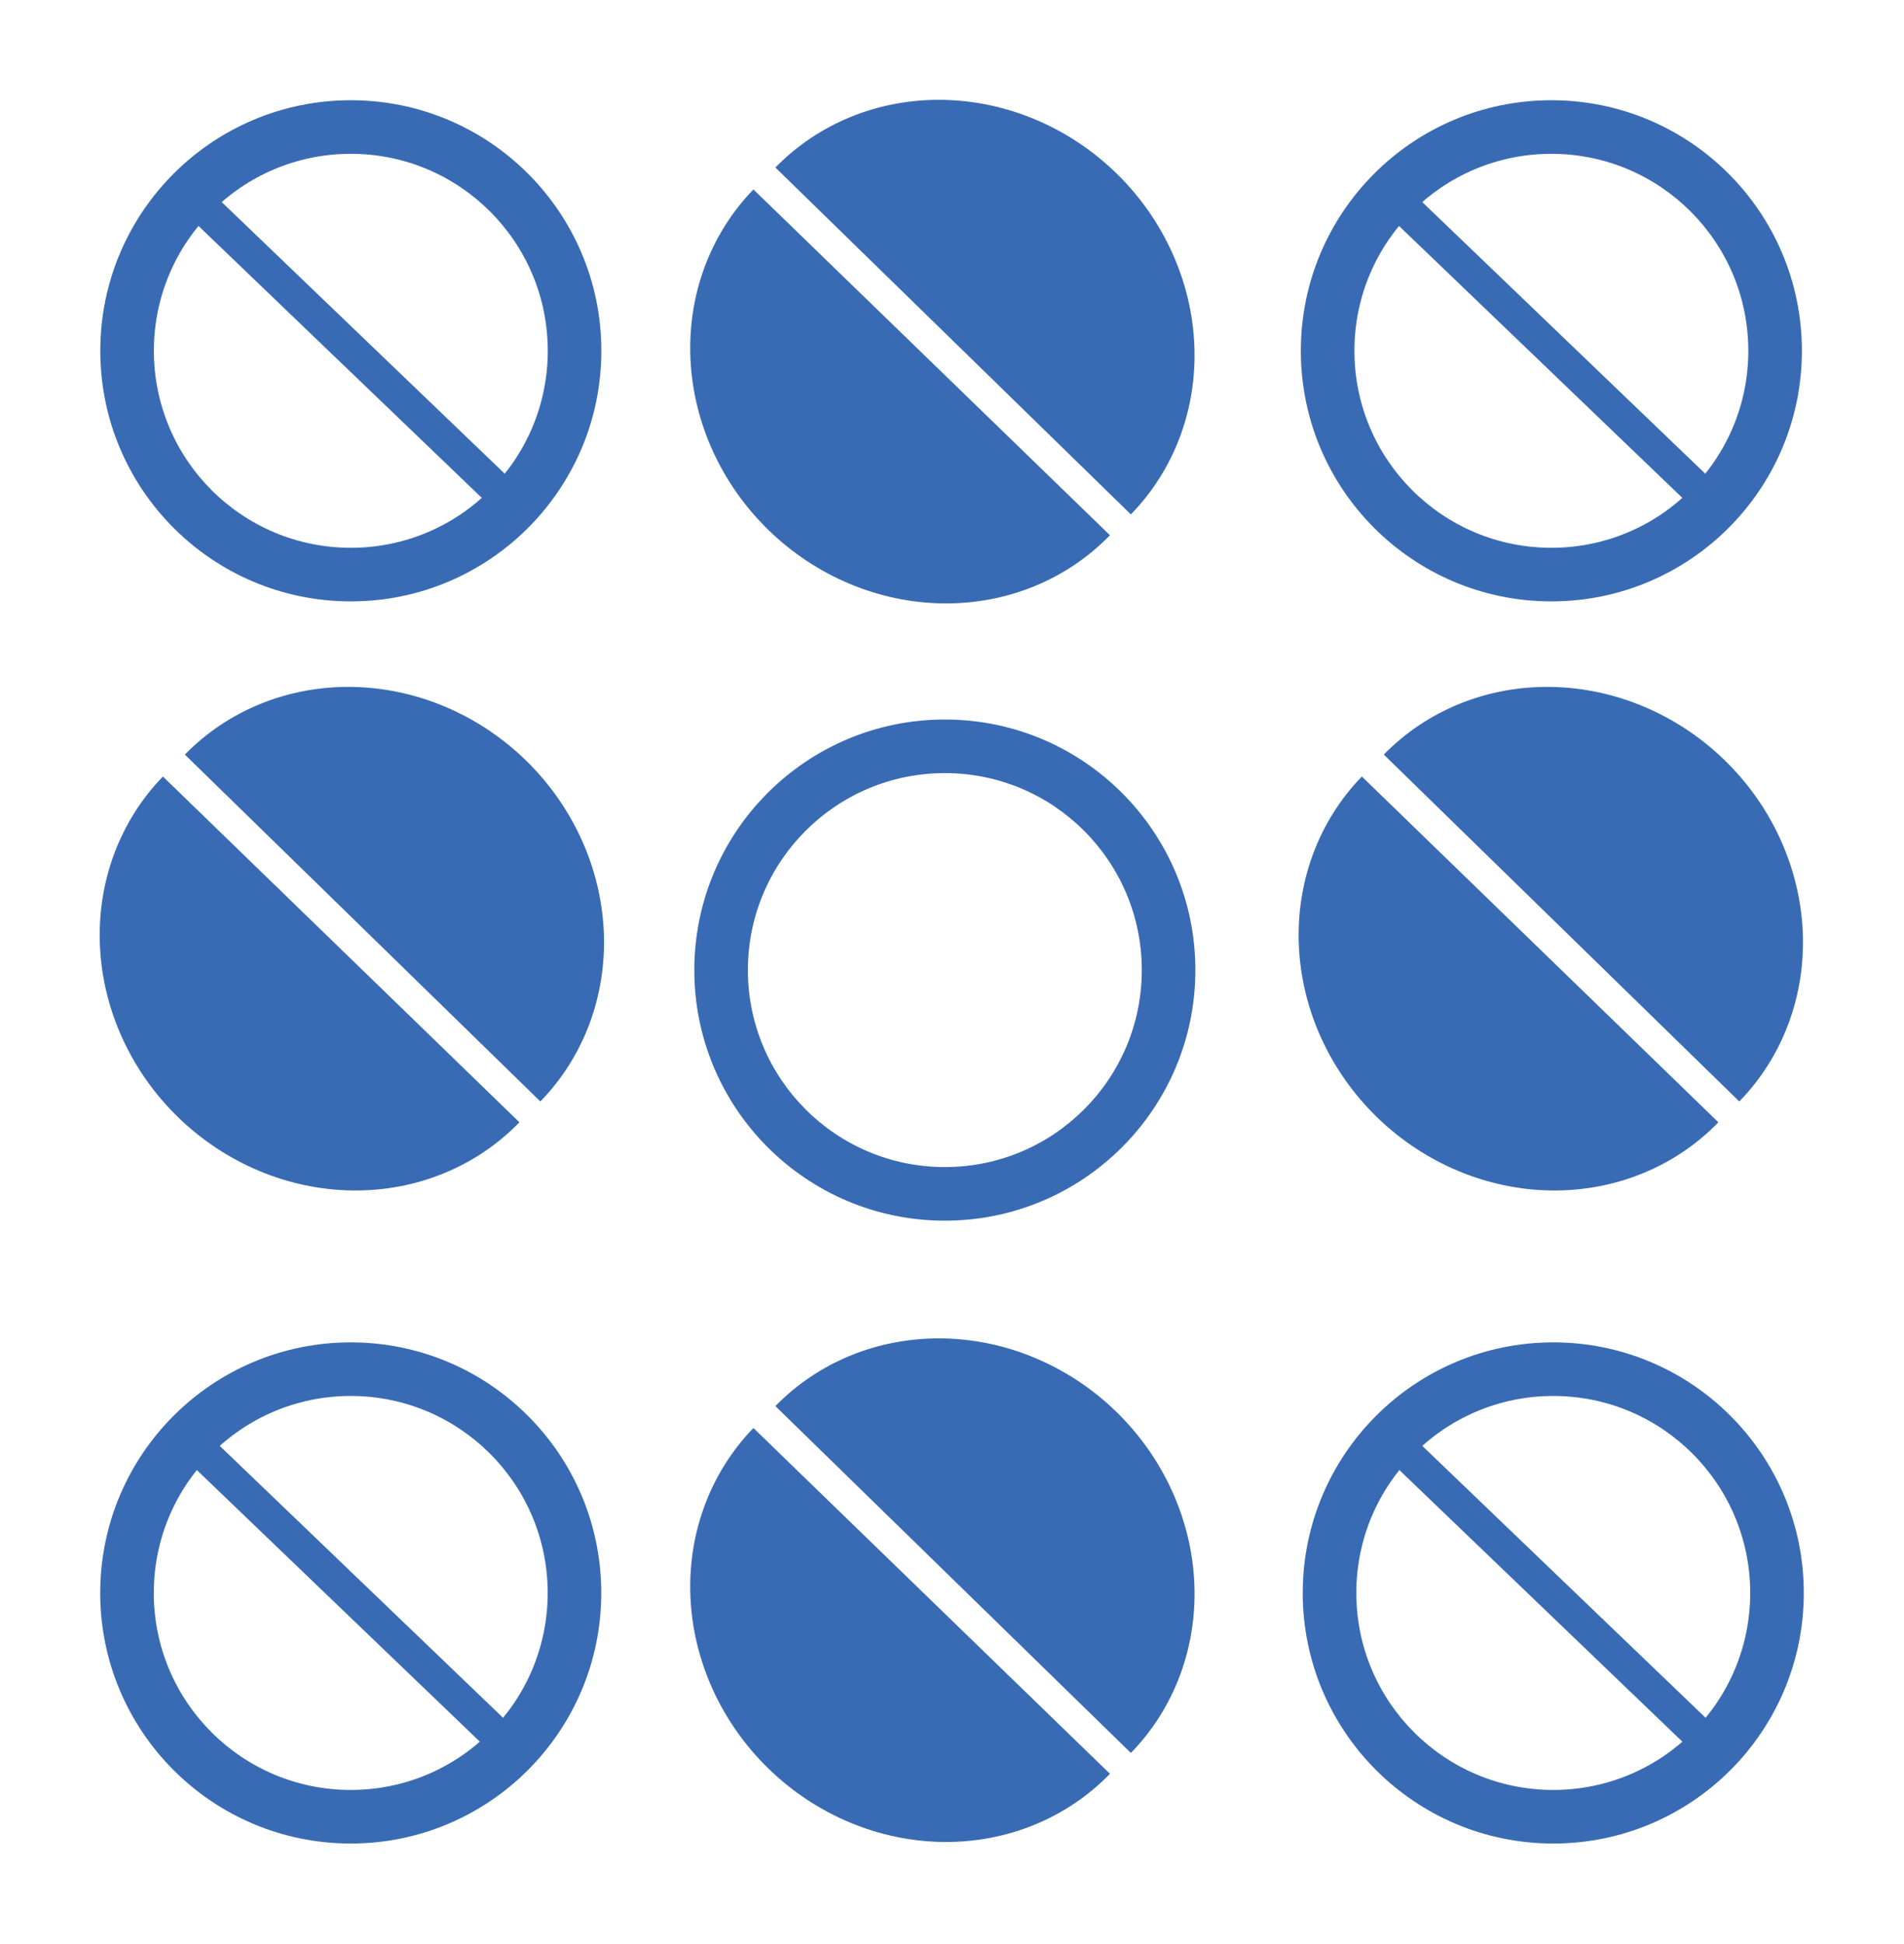<svg width="532" height="543" viewBox="0 0 532 543" fill="none" xmlns="http://www.w3.org/2000/svg">
<path fill-rule="evenodd" clip-rule="evenodd" d="M98 500.029C128.392 500.029 153.029 475.392 153.029 445C153.029 414.608 128.392 389.971 98 389.971C67.608 389.971 42.971 414.608 42.971 445C42.971 475.392 67.608 500.029 98 500.029ZM98 515C136.66 515 168 483.66 168 445C168 406.34 136.66 375 98 375C59.34 375 28 406.34 28 445C28 483.66 59.34 515 98 515Z" fill="#396BB4"/>
<path fill-rule="evenodd" clip-rule="evenodd" d="M134.414 486.875L54.299 409.996L60.742 403.281L140.858 480.16L134.414 486.875Z" fill="#396BB4"/>
<path fill-rule="evenodd" clip-rule="evenodd" d="M434 500.029C464.392 500.029 489.029 475.392 489.029 445C489.029 414.608 464.392 389.971 434 389.971C403.608 389.971 378.971 414.608 378.971 445C378.971 475.392 403.608 500.029 434 500.029ZM434 515C472.66 515 504 483.66 504 445C504 406.34 472.66 375 434 375C395.34 375 364 406.34 364 445C364 483.66 395.34 515 434 515Z" fill="#396BB4"/>
<path fill-rule="evenodd" clip-rule="evenodd" d="M470.414 486.875L390.299 409.996L396.742 403.281L476.858 480.16L470.414 486.875Z" fill="#396BB4"/>
<path fill-rule="evenodd" clip-rule="evenodd" d="M264 326.029C294.392 326.029 319.029 301.392 319.029 271C319.029 240.608 294.392 215.971 264 215.971C233.608 215.971 208.971 240.608 208.971 271C208.971 301.392 233.608 326.029 264 326.029ZM264 341C302.66 341 334 309.66 334 271C334 232.34 302.66 201 264 201C225.34 201 194 232.34 194 271C194 309.66 225.34 341 264 341Z" fill="#396BB4"/>
<path d="M310.133 495.52C298.062 507.968 281.238 514.818 263.361 514.562C245.485 514.307 228.02 506.967 214.81 494.157C201.6 481.347 193.727 464.117 192.921 446.257C192.116 428.397 198.445 411.369 210.517 398.921L260.325 447.22L310.133 495.52Z" fill="#396BB4"/>
<path d="M216.653 392.798C228.762 380.386 245.607 373.587 263.482 373.897C281.358 374.206 298.8 381.599 311.971 394.449C325.142 407.299 332.964 424.553 333.715 442.415C334.466 460.278 328.085 477.286 315.977 489.697L266.315 441.248L216.653 392.798Z" fill="#396BB4"/>
<path d="M310.133 149.52C298.062 161.968 281.238 168.818 263.361 168.562C245.485 168.307 228.02 160.967 214.81 148.157C201.6 135.347 193.727 118.117 192.921 100.257C192.116 82.397 198.445 65.369 210.517 52.921L260.325 101.22L310.133 149.52Z" fill="#396BB4"/>
<path d="M216.653 46.798C228.762 34.386 245.607 27.587 263.482 27.897C281.358 28.206 298.8 35.599 311.971 48.449C325.142 61.299 332.964 78.552 333.715 96.415C334.466 114.278 328.085 131.286 315.977 143.697L266.315 95.248L216.653 46.798Z" fill="#396BB4"/>
<path fill-rule="evenodd" clip-rule="evenodd" d="M433.469 42.971C403.077 42.971 378.44 67.608 378.44 98C378.44 128.392 403.077 153.029 433.469 153.029C463.86 153.029 488.498 128.392 488.498 98C488.498 67.608 463.86 42.971 433.469 42.971ZM433.469 28C394.809 28 363.469 59.34 363.469 98C363.469 136.66 394.809 168 433.469 168C472.129 168 503.469 136.66 503.469 98C503.469 59.34 472.129 28 433.469 28Z" fill="#396BB4"/>
<path fill-rule="evenodd" clip-rule="evenodd" d="M397.055 56.125L477.17 133.004L470.727 139.719L390.611 62.84L397.055 56.125Z" fill="#396BB4"/>
<path fill-rule="evenodd" clip-rule="evenodd" d="M98.023 42.971C67.632 42.971 42.995 67.608 42.995 98C42.995 128.392 67.632 153.029 98.023 153.029C128.415 153.029 153.052 128.392 153.052 98C153.052 67.608 128.415 42.971 98.023 42.971ZM98.023 28C59.364 28 28.023 59.34 28.023 98C28.023 136.66 59.364 168 98.023 168C136.683 168 168.023 136.66 168.023 98C168.023 59.34 136.683 28 98.023 28Z" fill="#396BB4"/>
<path fill-rule="evenodd" clip-rule="evenodd" d="M61.609 56.125L141.725 133.004L135.281 139.719L55.166 62.84L61.609 56.125Z" fill="#396BB4"/>
<path d="M480.133 313.52C468.062 325.968 451.238 332.818 433.361 332.562C415.485 332.307 398.02 324.967 384.81 312.157C371.6 299.347 363.727 282.117 362.921 264.257C362.116 246.397 368.445 229.369 380.517 216.921L430.325 265.22L480.133 313.52Z" fill="#396BB4"/>
<path d="M386.653 210.798C398.762 198.386 415.607 191.587 433.482 191.897C451.358 192.206 468.8 199.599 481.971 212.449C495.142 225.299 502.964 242.553 503.715 260.415C504.466 278.278 498.085 295.286 485.977 307.697L436.315 259.248L386.653 210.798Z" fill="#396BB4"/>
<path d="M145.133 313.52C133.062 325.968 116.238 332.818 98.361 332.562C80.484 332.307 63.02 324.967 49.81 312.157C36.6 299.347 28.727 282.117 27.922 264.257C27.116 246.397 33.445 229.369 45.517 216.921L95.325 265.22L145.133 313.52Z" fill="#396BB4"/>
<path d="M51.653 210.798C63.761 198.386 80.607 191.587 98.482 191.897C116.358 192.206 133.8 199.599 146.971 212.449C160.142 225.299 167.964 242.553 168.715 260.415C169.466 278.278 163.085 295.286 150.977 307.697L101.315 259.248L51.653 210.798Z" fill="#396BB4"/>
</svg>
